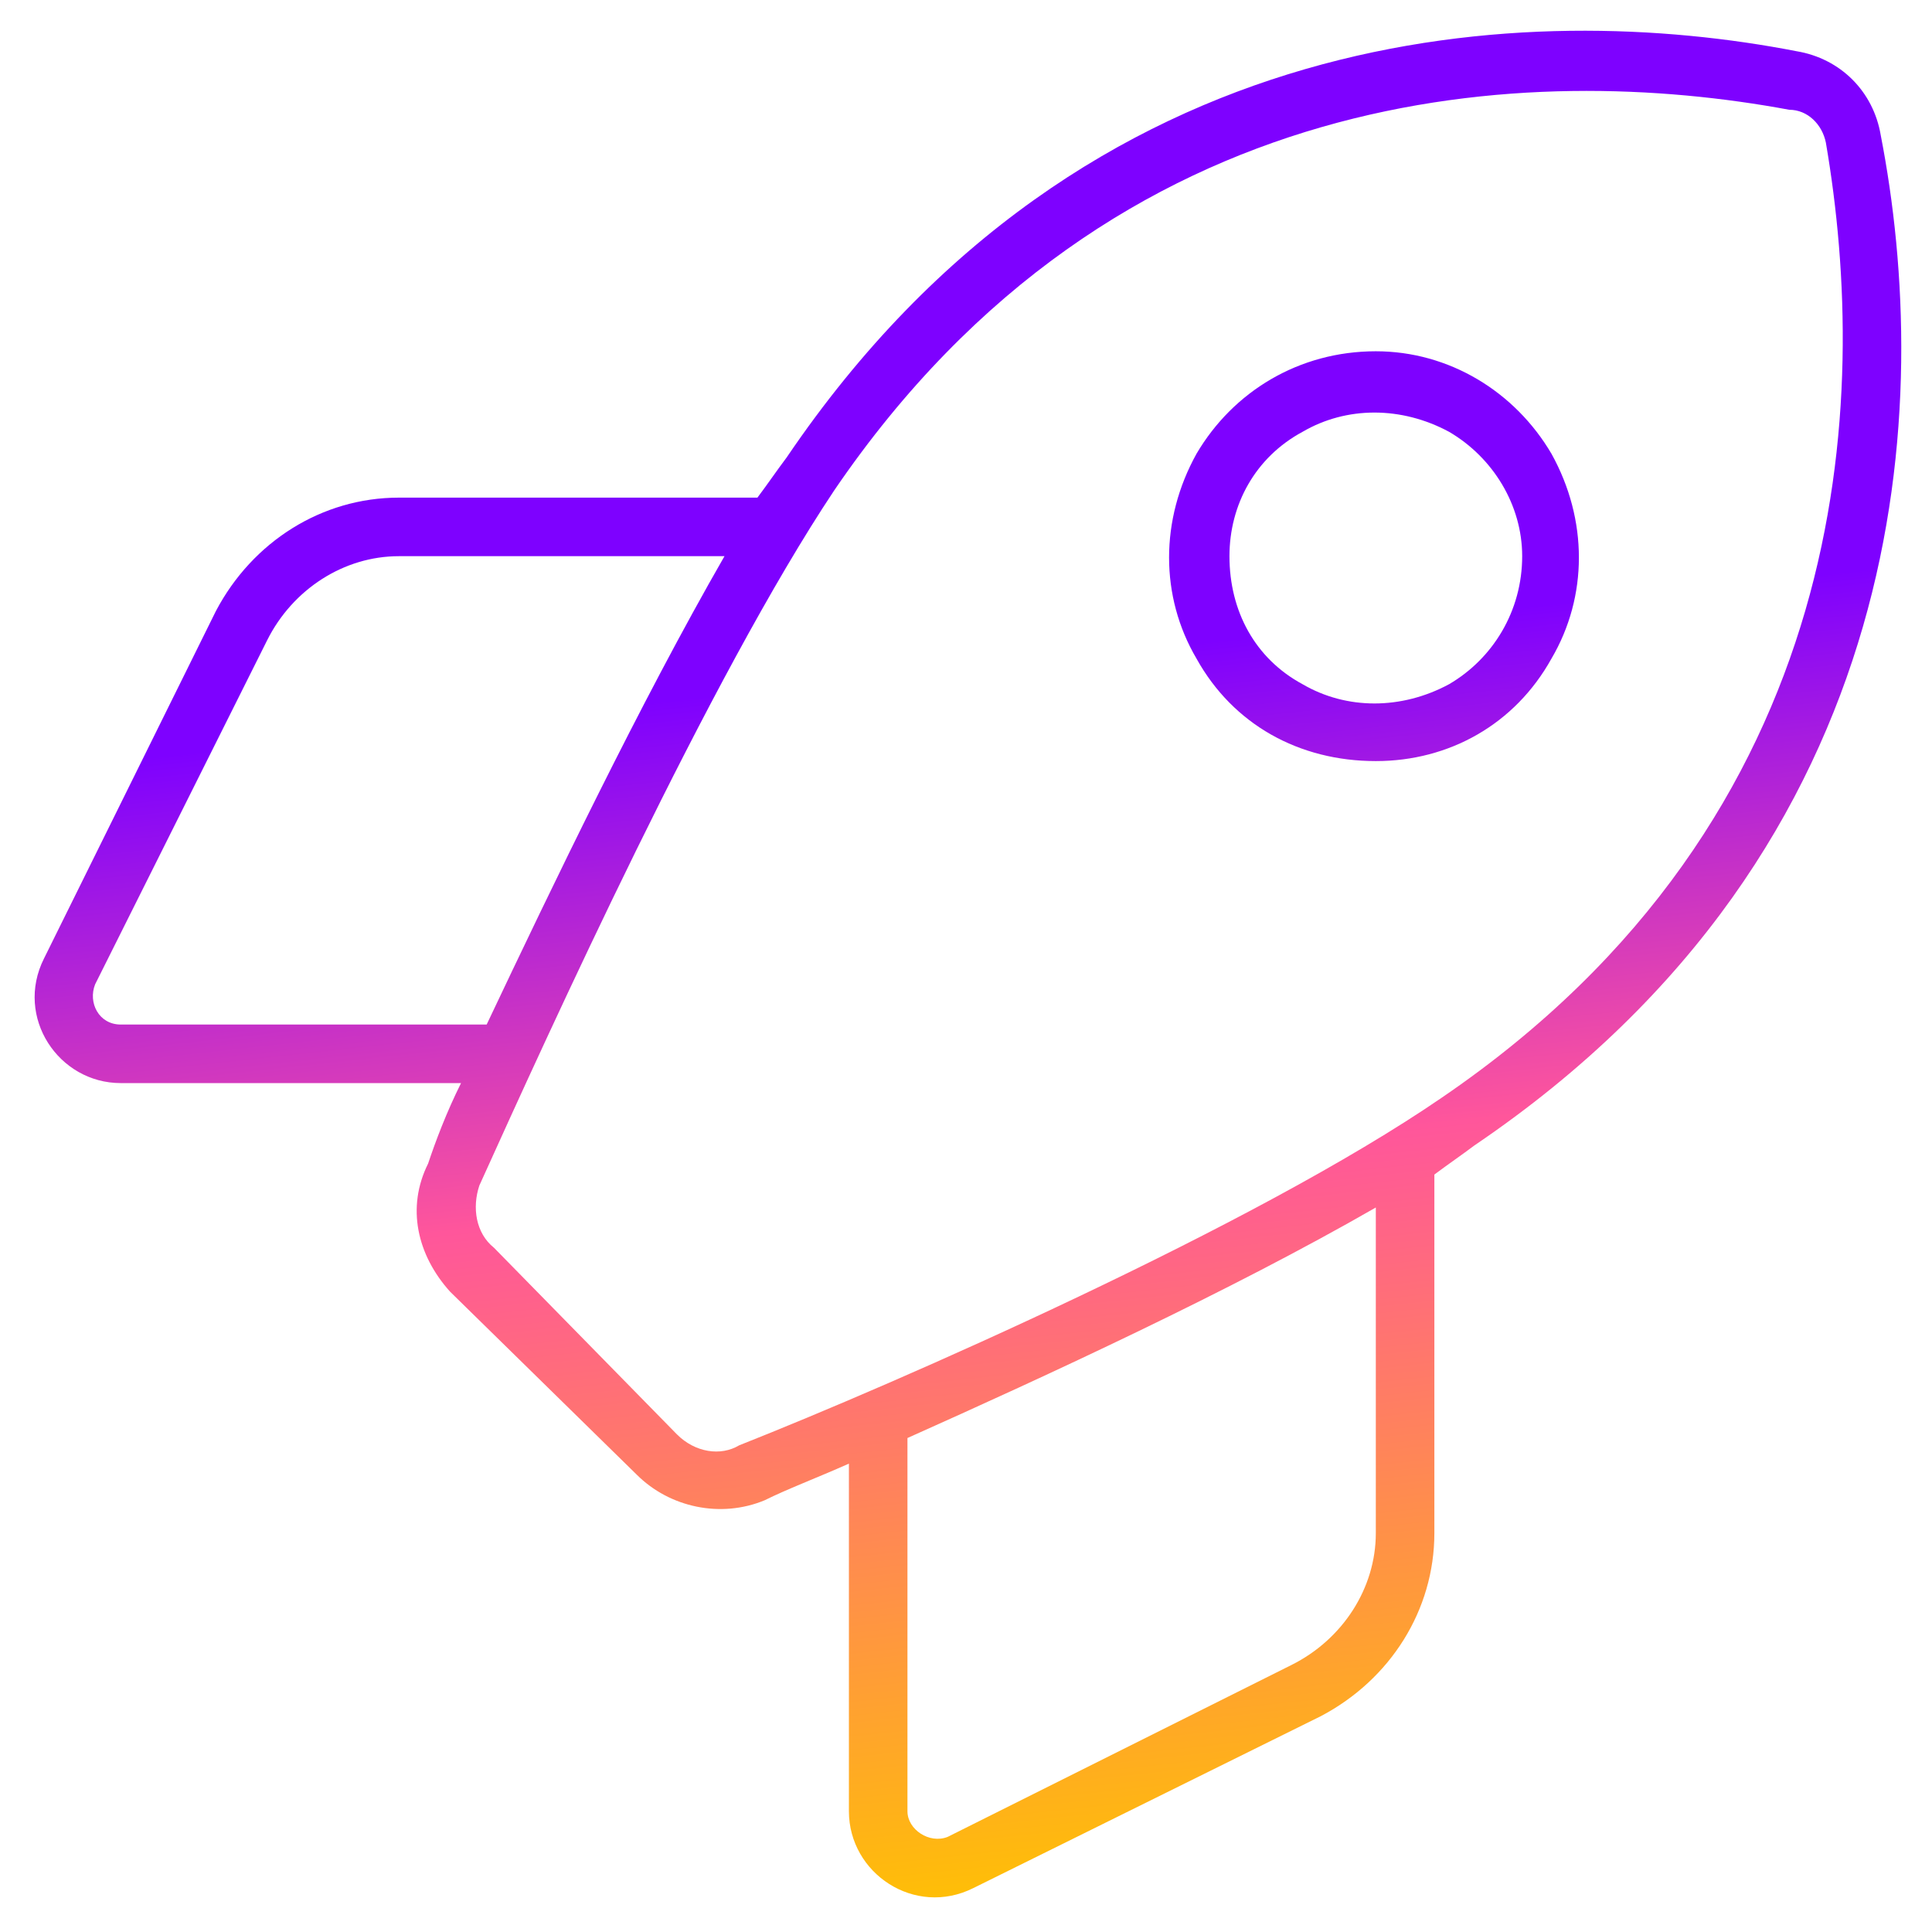 <svg width="66" height="66" viewBox="0 0 66 66" fill="none" xmlns="http://www.w3.org/2000/svg">
<path d="M16.875 42.625L23.125 49C23.75 49.625 24.625 49.75 25.25 49.375C30.625 47.25 42.875 41.875 49.25 37.5C63.375 27.875 63.875 13.625 62.375 4.875C62.25 4.25 61.75 3.75 61.125 3.75C52.375 2.125 38.125 2.625 28.5 16.75C24.25 23.125 18.75 35.25 16.375 40.5C16.125 41.25 16.25 42.125 16.875 42.625ZM21.75 50.375L15.375 44.125C14.25 42.875 13.875 41.25 14.625 39.75C14.875 39 15.25 38 15.75 37H4.125C2 37 0.5 34.75 1.5 32.75L7.375 20.875C8.625 18.5 11 17 13.625 17H25.875C26.25 16.5 26.5 16.125 26.875 15.625C37.125 0.5 52.375 0 61.375 1.75C62.875 2 64 3.125 64.25 4.625C66 13.625 65.5 28.875 50.375 39.125C49.875 39.5 49.5 39.75 49 40.125V52.375C49 55 47.5 57.375 45.125 58.625L33.25 64.5C31.25 65.5 29 64 29 61.875V50C27.875 50.5 26.875 50.875 26.125 51.25C24.625 51.875 22.875 51.5 21.75 50.375ZM4.125 35H16.625C18.875 30.25 21.875 24 24.75 19H13.625C11.75 19 10 20.125 9.125 21.875L3.25 33.625C3 34.25 3.375 35 4.125 35ZM31 49.125V61.875C31 62.5 31.75 63 32.375 62.75L44.125 56.875C45.875 56 47 54.25 47 52.375V41.25C42 44.125 35.75 47 31 49.125ZM42 19C42 20.875 42.875 22.5 44.5 23.375C46 24.25 47.875 24.25 49.5 23.375C51 22.5 52 20.875 52 19C52 17.25 51 15.625 49.5 14.75C47.875 13.875 46 13.875 44.5 14.75C42.875 15.625 42 17.25 42 19ZM47 26C44.375 26 42.125 24.75 40.875 22.5C39.625 20.375 39.625 17.75 40.875 15.5C42.125 13.375 44.375 12 47 12C49.5 12 51.75 13.375 53 15.5C54.25 17.75 54.25 20.375 53 22.5C51.75 24.75 49.5 26 47 26Z" fill="url(#paint0_linear_2085_218)"/>
<defs>
<linearGradient id="paint0_linear_2085_218" x1="36.041" y1="65.042" x2="29.98" y2="9.689" gradientUnits="userSpaceOnUse">
<stop stop-color="#FFC103"/>
<stop offset="0.45" stop-color="#FF569B"/>
<stop offset="0.76" stop-color="#7E01FF"/>
<stop offset="1" stop-color="#7E01FF"/>
</linearGradient>
</defs>
</svg>
